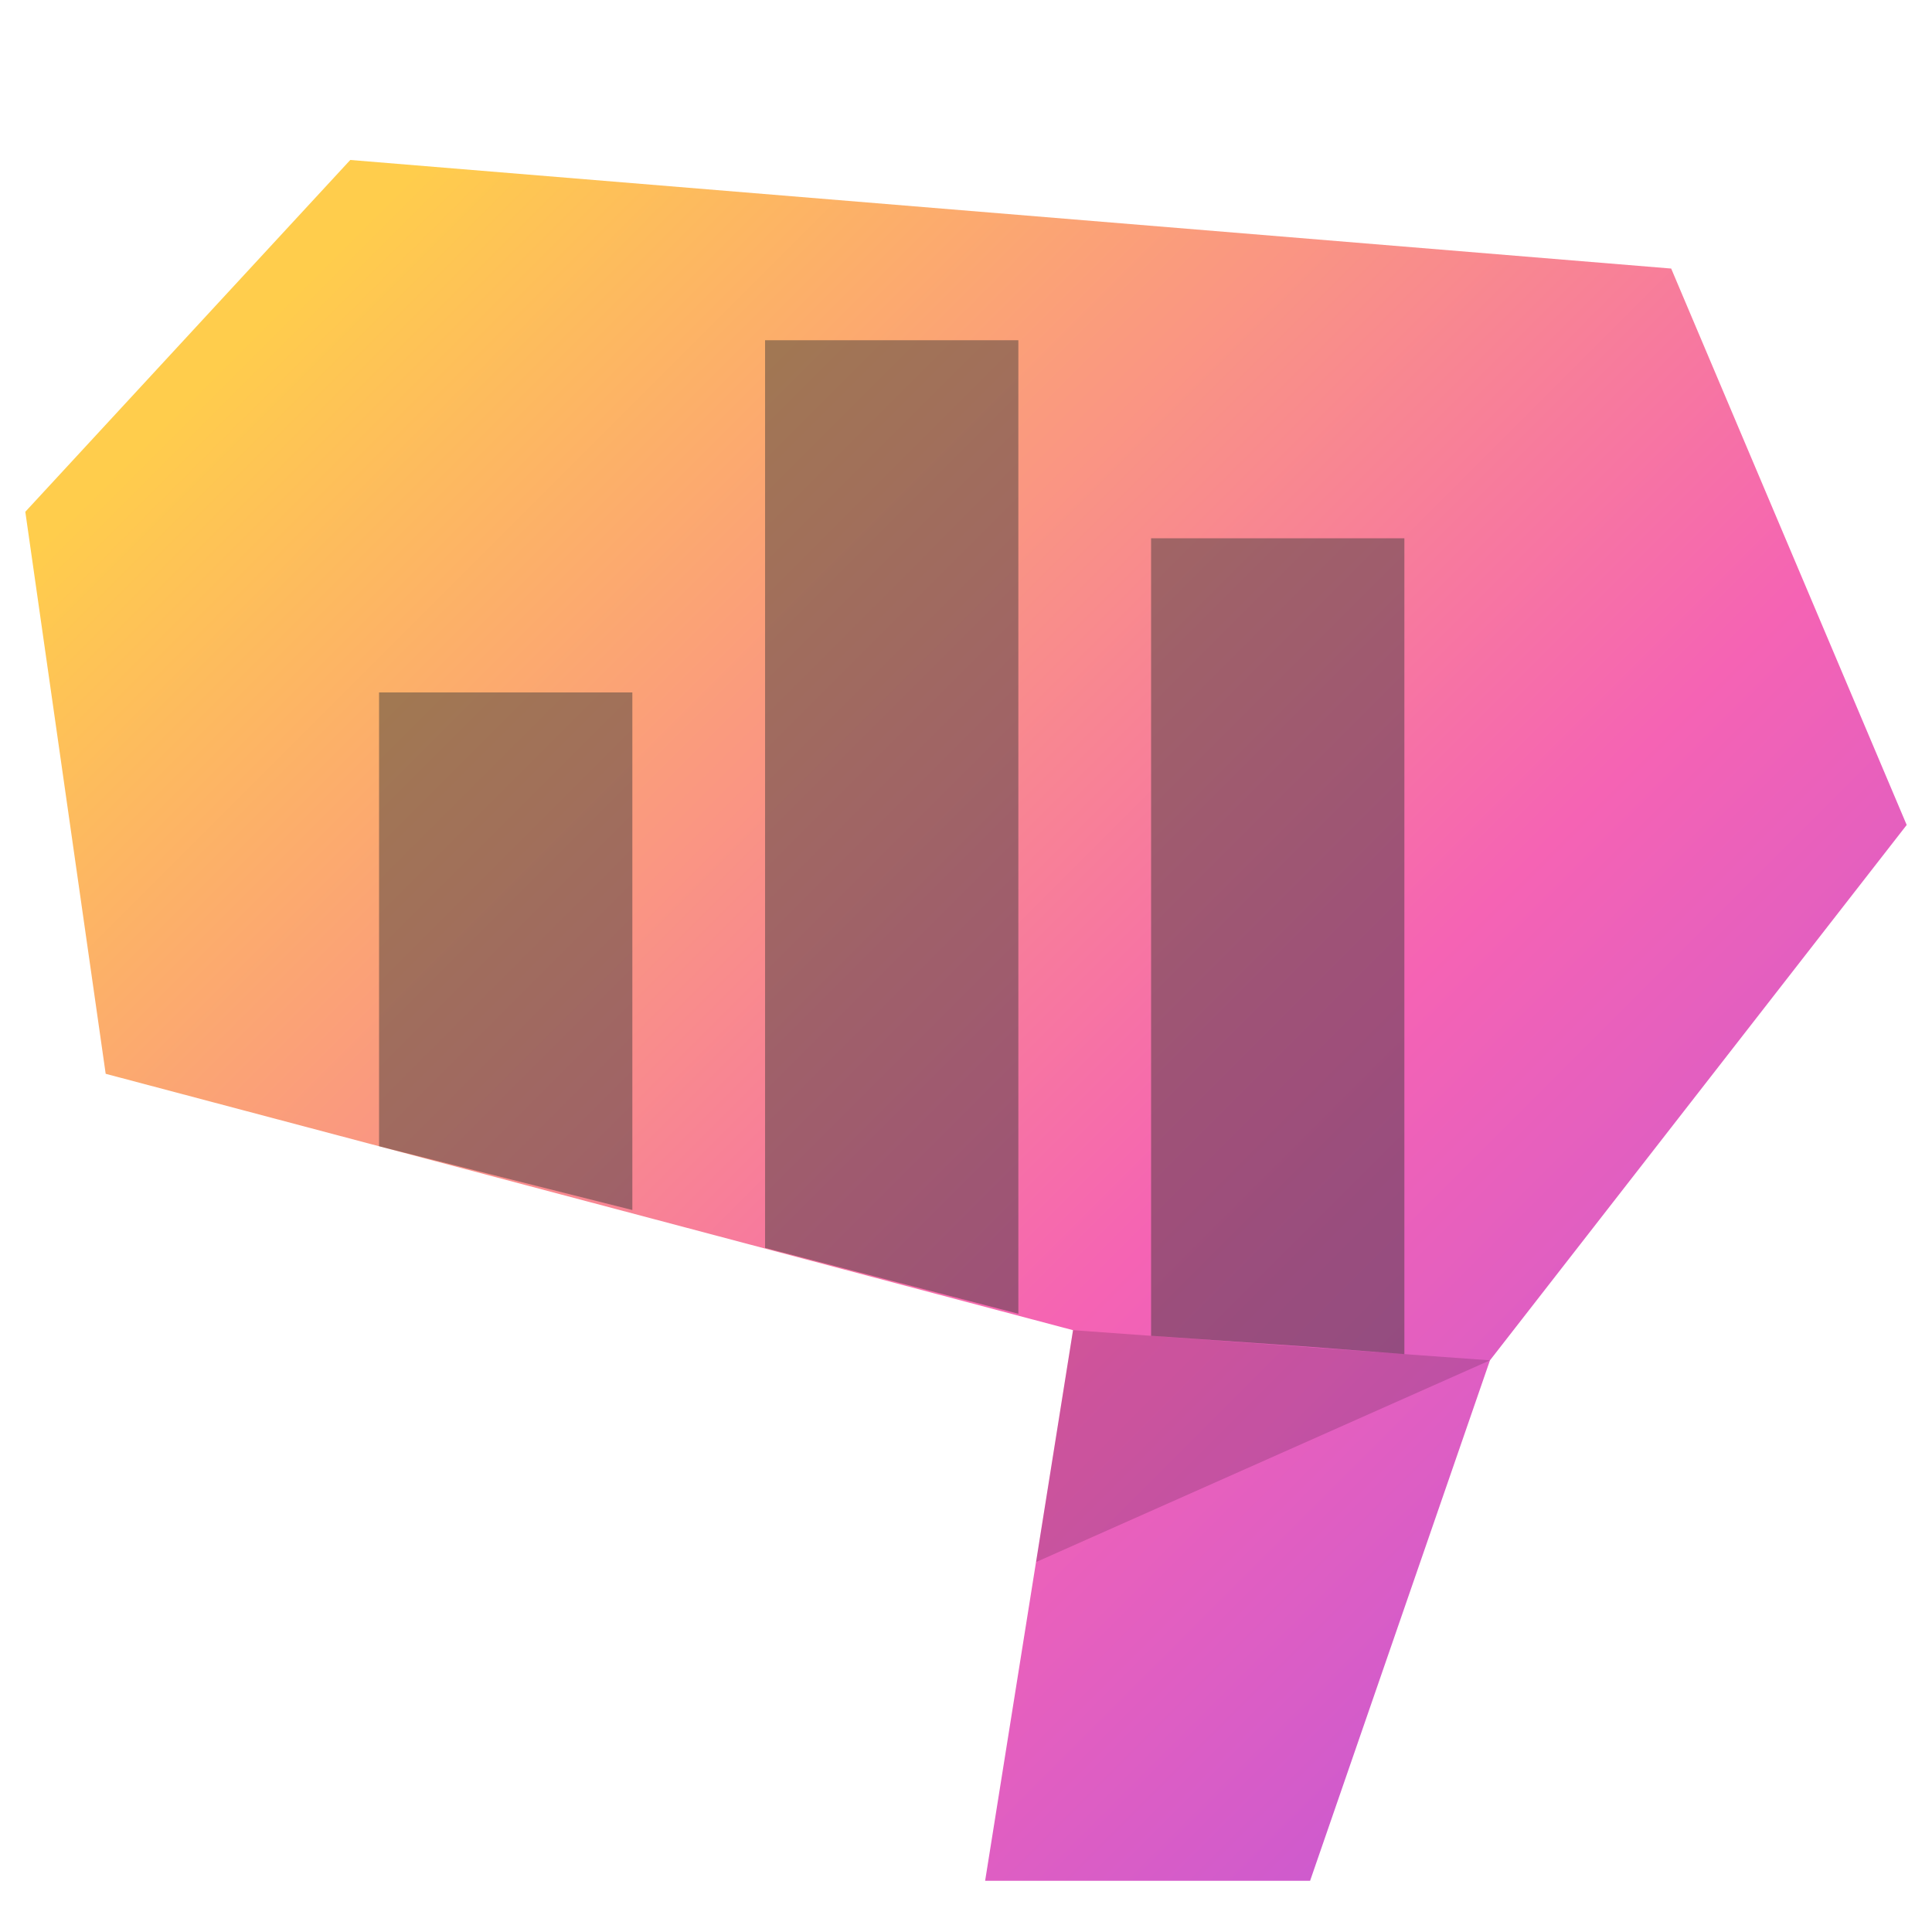 <svg id="Layer_1" data-name="Layer 1" xmlns="http://www.w3.org/2000/svg" xmlns:xlink="http://www.w3.org/1999/xlink" viewBox="0 0 100 100"><defs><style>.cls-1{fill:url(#linear-gradient);}.cls-2{fill:#383838;opacity:0.46;}.cls-3{opacity:0.15;}</style><linearGradient id="linear-gradient" x1="20.76" y1="9.52" x2="158.42" y2="147.18" gradientUnits="userSpaceOnUse"><stop offset="0" stop-color="#ffcd4c"/><stop offset="0.34" stop-color="#f563b4"/><stop offset="0.68" stop-color="#9e50ed"/><stop offset="0.99" stop-color="#1aafff"/></linearGradient></defs><polygon class="cls-1" points="18.13 8.28 1.31 26.49 5.47 55.58 55.54 68.85 50.99 97.35 67.81 97.35 77.12 70.41 98.69 42.7 86.5 13.9 18.13 8.28"/><polygon class="cls-2" points="32.73 62.63 19.62 59.33 19.62 35.84 32.73 35.84 32.73 62.63"/><polygon class="cls-2" points="52.71 68 39.6 64.59 39.6 17.61 52.71 17.61 52.71 68"/><polygon class="cls-2" points="72.69 70.09 67.81 69.71 59.58 69.14 59.58 27.86 72.69 27.86 72.69 70.09"/><polygon class="cls-3" points="55.54 68.85 77.12 70.41 53.63 80.85 55.54 68.85"/></svg>